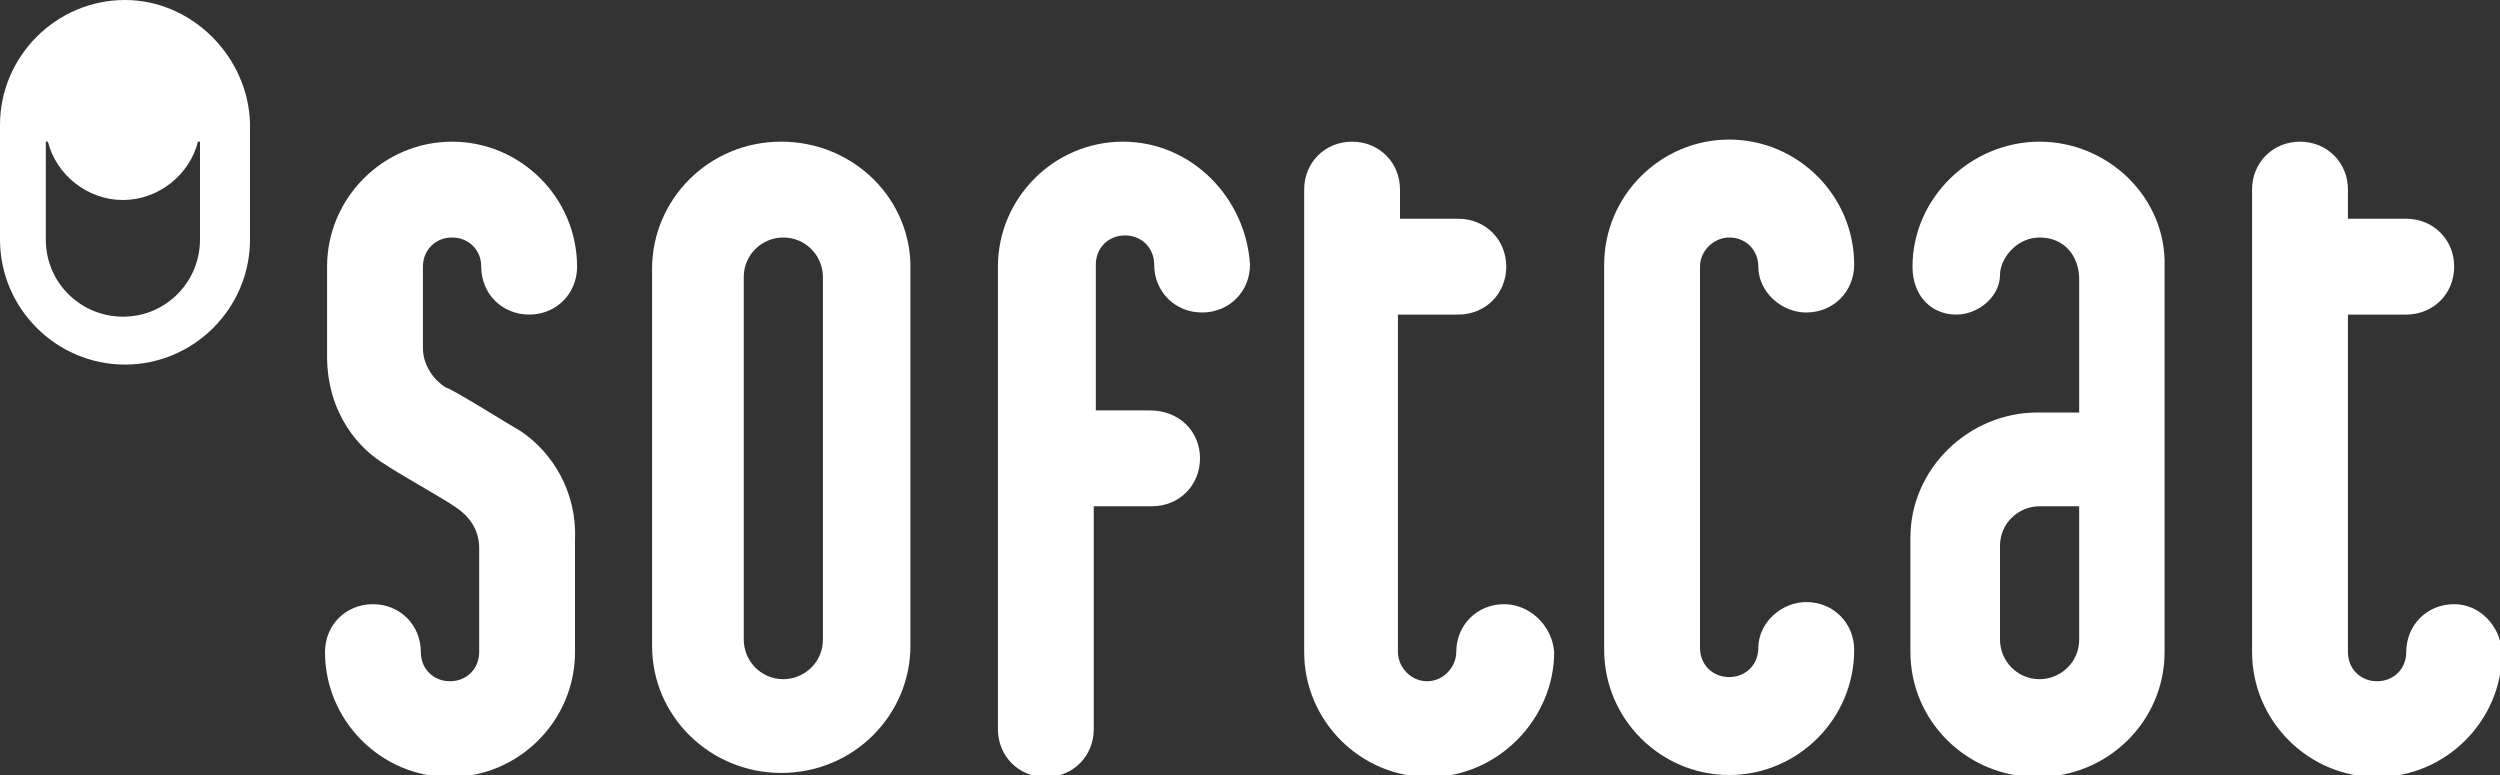 <svg width="100" height="31" viewBox="0 0 100 31" fill="none" xmlns="http://www.w3.org/2000/svg">
<rect x="0" y="0" width="100" height="31" fill="#333333" stroke="none"/>
<g clip-path="url(#clip0_1_9)">
<path d="M5 0C2.25 0 0 2.25 0 5V9.583C0 12.333 2.25 14.583 5 14.583C7.75 14.583 10 12.333 10 9.583V4.917C9.917 2.25 7.667 0 5 0ZM8 9.583C8 11.25 6.667 12.667 4.917 12.667C3.25 12.667 1.833 11.333 1.833 9.583V5.667H1.917C2.25 7 3.5 8 4.917 8C6.333 8 7.583 7 7.917 5.667H8V9.583Z" fill="white"/>
<path d="M81.583 5.667C78.833 5.667 76.5 7.917 76.5 10.667C76.5 11.833 77.25 12.583 78.25 12.583C79.167 12.583 80 11.833 80 11C80 10.333 80.667 9.5 81.583 9.5C82.583 9.5 83.167 10.25 83.167 11.167V16.5H81.5C78.75 16.5 76.417 18.75 76.417 21.5V26.083C76.417 28.833 78.667 31.083 81.5 31.083C84.333 31.083 86.583 28.833 86.583 26.083V10.667C86.667 7.917 84.333 5.667 81.583 5.667ZM83.167 25.583C83.167 26.5 82.417 27.167 81.583 27.167C80.667 27.167 80 26.417 80 25.583V21.833C80 20.917 80.75 20.25 81.583 20.25H83.167V25.583ZM31.25 5.667C28.333 5.667 26.083 8 26.083 10.75V25.833C26.083 28.667 28.417 30.917 31.25 30.917C34.167 30.917 36.417 28.583 36.417 25.833V10.833C36.5 8 34.167 5.667 31.25 5.667ZM32.917 25.583C32.917 26.5 32.167 27.167 31.333 27.167C30.417 27.167 29.75 26.417 29.75 25.583V11.083C29.75 10.167 30.5 9.5 31.333 9.5C32.25 9.5 32.917 10.25 32.917 11.083V25.583ZM20.833 17.25C20.667 17.167 18 15.5 17.833 15.5C17.417 15.25 16.917 14.667 16.917 13.917C16.917 13.917 16.917 10.75 16.917 10.667C16.917 10 17.417 9.5 18.083 9.5C18.75 9.5 19.25 10 19.25 10.667C19.25 11.75 20.083 12.583 21.167 12.583C22.25 12.583 23.083 11.75 23.083 10.667C23.083 7.917 20.833 5.667 18.083 5.667C15.333 5.667 13.083 7.917 13.083 10.667V14.25C13.083 16.583 14.417 18 15.417 18.583C15.75 18.833 17.833 20 18.167 20.25C18.833 20.667 19.167 21.25 19.167 21.917C19.167 22.25 19.167 26.083 19.167 26.083C19.167 26.75 18.667 27.25 18 27.25C17.333 27.25 16.833 26.75 16.833 26.083C16.833 25 16 24.167 14.917 24.167C13.833 24.167 13 25 13 26.083C13 28.833 15.25 31.083 18 31.083C20.75 31.083 23 28.833 23 26.083C23 26.083 23 21.833 23 21.583C23.083 19.667 22.083 18.083 20.833 17.25ZM98.167 24.167C97.083 24.167 96.25 25 96.25 26.083C96.25 26.75 95.75 27.25 95.083 27.25C94.417 27.25 93.917 26.75 93.917 26.083V12.583H96.25C97.333 12.583 98.167 11.75 98.167 10.667C98.167 9.583 97.333 8.75 96.25 8.75H93.917V7.583C93.917 6.5 93.083 5.667 92 5.667C90.917 5.667 90.083 6.5 90.083 7.583V26.083C90.083 28.833 92.333 31.083 95.083 31.083C97.833 31.083 100.083 28.833 100.083 26.083C100 25 99.167 24.167 98.167 24.167ZM69.167 9.5C69.833 9.5 70.333 10 70.333 10.667C70.333 11.667 71.25 12.5 72.25 12.5C73.333 12.5 74.167 11.667 74.167 10.583C74.167 7.833 71.917 5.583 69.167 5.583C66.417 5.583 64.167 7.833 64.167 10.583V26C64.167 28.75 66.417 31 69.167 31C71.917 31 74.167 28.75 74.167 26C74.167 24.917 73.333 24.083 72.25 24.083C71.25 24.083 70.333 24.917 70.333 25.917C70.333 26.583 69.833 27.083 69.167 27.083C68.5 27.083 68 26.583 68 25.917V10.667C68 10 68.583 9.5 69.167 9.5ZM60.167 24.167C59.083 24.167 58.25 25 58.25 26.083C58.25 26.667 57.75 27.25 57.083 27.25C56.417 27.25 55.917 26.667 55.917 26.083V12.583H58.333C59.417 12.583 60.25 11.75 60.25 10.667C60.25 9.583 59.417 8.75 58.333 8.75H56V7.583C56 6.5 55.167 5.667 54.083 5.667C53 5.667 52.167 6.5 52.167 7.583V26.083C52.167 28.833 54.417 31.083 57.167 31.083C59.917 31.083 62.167 28.75 62.167 26.083C62.083 25 61.167 24.167 60.167 24.167ZM44.917 5.667C42.167 5.667 39.917 7.917 39.917 10.667V29.167C39.917 30.25 40.75 31.083 41.833 31.083C42.917 31.083 43.75 30.25 43.75 29.167V20.25H46.083C47.167 20.25 48 19.417 48 18.333C48 17.25 47.167 16.417 46 16.417H43.833V10.583C43.833 9.917 44.333 9.417 45 9.417C45.667 9.417 46.167 9.917 46.167 10.583C46.167 11.667 47 12.5 48.083 12.5C49.167 12.5 50 11.667 50 10.583C49.833 7.917 47.667 5.667 44.917 5.667Z" fill="white"/>
</g>
<defs>
<clipPath id="clip0_1_9">
<rect width="100" height="31" fill="white"/>
</clipPath>
</defs>
</svg>
